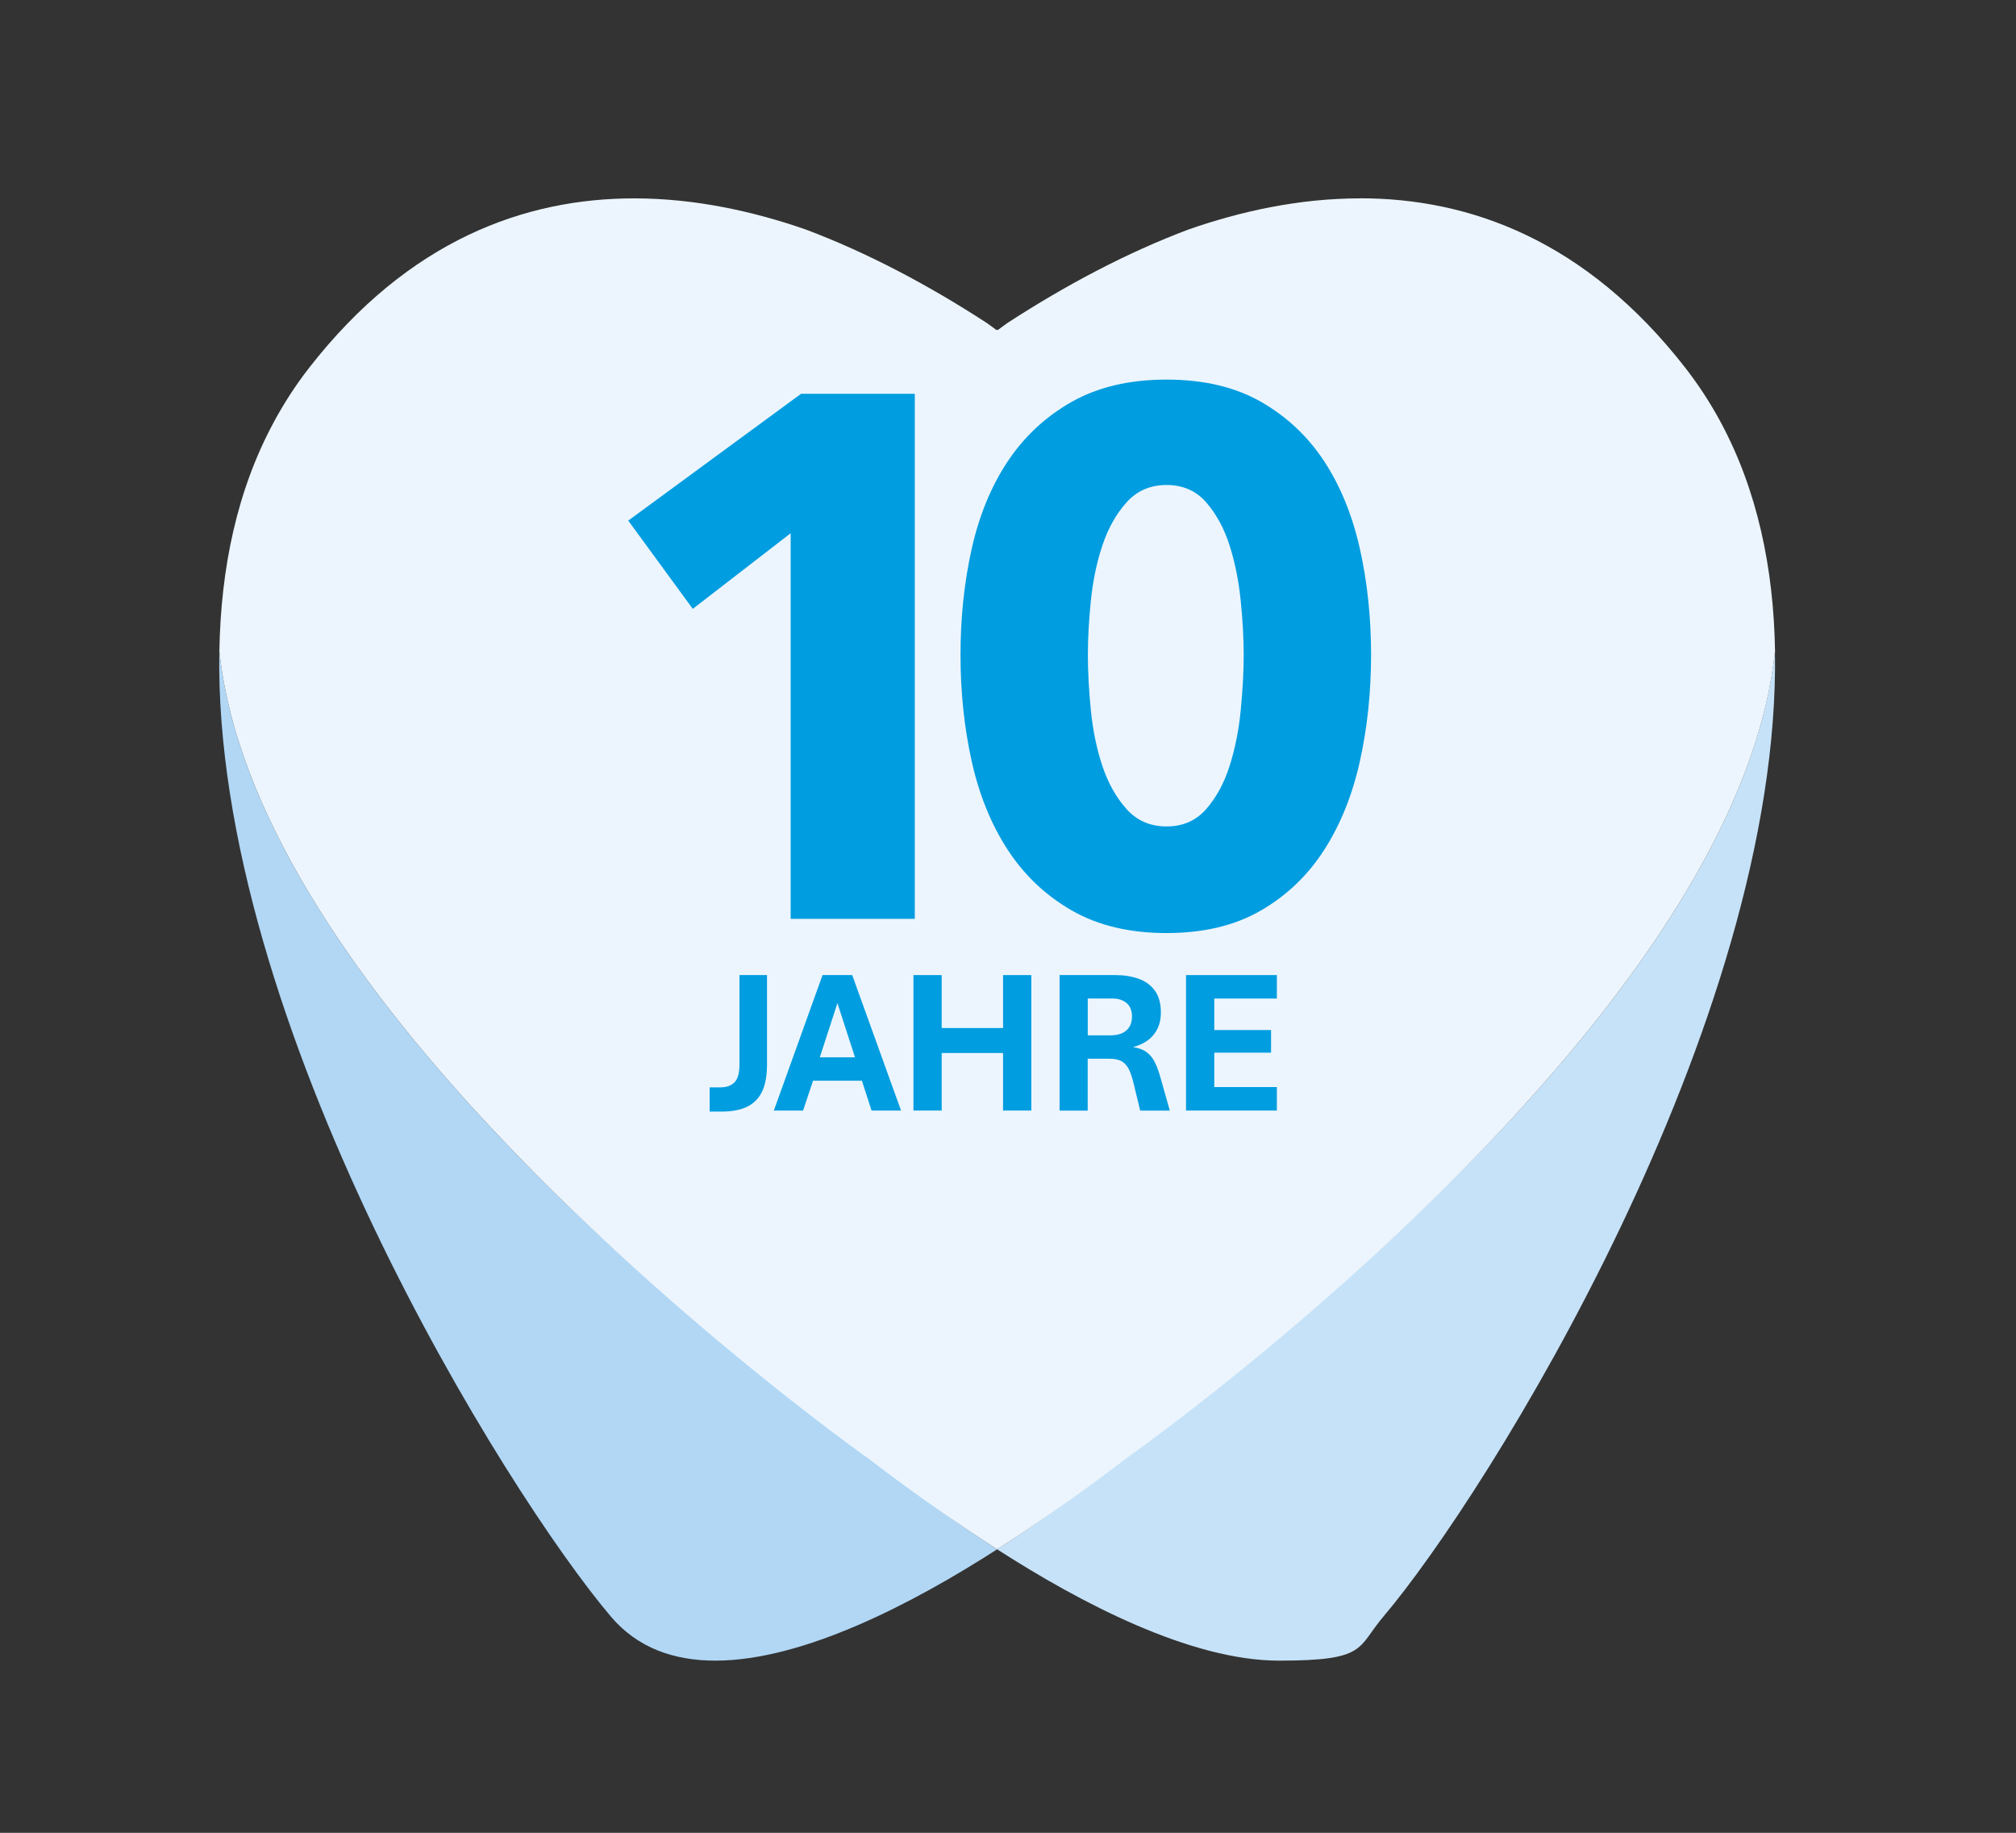 <?xml version="1.0" encoding="UTF-8"?>
<svg xmlns="http://www.w3.org/2000/svg" xmlns:xlink="http://www.w3.org/1999/xlink" id="Ebene_1" version="1.1" viewBox="0 0 3118.1 2834.7">
  <rect x="0" y="0" width="3118.1" height="2834.7" fill="#333333" stroke="none"/>
  <!-- Generator: Adobe Illustrator 29.4.0, SVG Export Plug-In . SVG Version: 2.1.0 Build 152)  -->
  <defs>
    <style>
      .st0 {
        fill: none;
      }

      .st1 {
        fill: #009de0;
      }

      .st2 {
        fill: #b1d7f5;
      }

      .st3 {
        fill: #c6e2f8;
      }

      .st4 {
        clip-path: url(#clippath-1);
      }

      .st5 {
        clip-path: url(#clippath-2);
      }

      .st6 {
        fill: #ecf5fd;
      }

      .st7 {
        clip-path: url(#clippath);
      }
    </style>
    <clipPath id="clippath">
      <polyline class="st0" points="1504.4 2572.6 2783.2 2572.6 2783.2 977.8 1504.4 977.8 1504.4 2572.6"></polyline>
    </clipPath>
    <clipPath id="clippath-1">
      <polyline class="st0" points="301.2 2572.6 1580 2572.6 1580 977.8 301.2 977.8 301.2 2572.6"></polyline>
    </clipPath>
    <clipPath id="clippath-2">
      <polyline class="st0" points="301.4 2400.4 2783.1 2400.4 2783.1 277.4 301.4 277.4 301.4 2400.4"></polyline>
    </clipPath>
  </defs>
  <g>
    <g class="st7">
      <path class="st3" d="M2745.3,1007.2c-23,217.8-165.2,444.1-336.1,643.3-294.6,343.4-674.2,606.3-674.2,606.3,0,0-80.8,67.3-192.8,139.4h0c129,83,299.4,172.2,436,172.2s120.2-19.5,161.5-68.2c160.8-189.5,615.2-918.1,605.6-1493"></path>
    </g>
    <g class="st4">
      <path class="st2" d="M339.2,1007.2c-9.6,575,444.8,1303.5,605.6,1493,41.3,48.7,97.7,68.2,161.5,68.2,136.6,0,307-89.3,436-172.2-112-72.1-192.8-139.4-192.8-139.4,0,0-318.4-220.5-598.2-521.4-203-218.2-385.7-478.8-412-728.2"></path>
    </g>
    <g class="st5">
      <path class="st6" d="M2103.6,306.8c-94.7,0-185.3,20.2-265,48-96.2,36.1-190.9,86.6-280.4,144.7-9.7,7-15,11-15,11-.3-.2-.7-.4-1-.7h0s0,0,0,0c-.3.2-.7.4-1,.7,0,0-5.2-4.1-15-11-89.4-58.1-184.2-108.6-280.4-144.7-79.8-27.7-170.4-48-265-48-167.9,0-348.4,63.7-503,262.5-19.9,25.6-37.4,52.5-52.7,80.5-.5,1-1.1,2-1.6,3-56.9,105.3-82.1,226.1-84.2,354.4,26.3,249.4,209.1,510,412,728.2,279.9,300.9,593,521.3,593,521.3,0,0,86,67.4,198,139.5h0s0,0,0,0h0c112-72.1,198-139.5,198-139.5,0,0,374.4-262.8,669-606.3,170.8-199.2,313.1-425.5,336.1-643.3-2.1-128.4-27.4-249.1-84.2-354.4-.5-1-1.1-2-1.6-3-15.3-28-32.8-54.8-52.7-80.5-154.6-198.7-335.1-262.5-503-262.5"></path>
    </g>
  </g>
  <g>
    <path class="st1" d="M1222.9,1421.1v-596.4l-151.4,117-99.8-136.5,267.2-196.1h176v812h-192Z"></path>
    <path class="st1" d="M2120.6,1012.8c0,57.4-5.7,112.1-17.2,164.1s-29.8,97.7-55,137.1c-25.2,39.4-57.9,70.8-98,94.1s-88.8,35-146.1,35-106.2-11.7-146.7-35-73.6-54.7-99.2-94.1c-25.6-39.4-44.1-85.1-55.6-137.1s-17.2-106.7-17.2-164.1,5.7-111.9,17.2-163.5c11.5-51.6,30-96.8,55.6-135.4s58.7-69.4,99.2-92.4c40.5-22.9,89.4-34.4,146.7-34.4s106,11.5,146.1,34.4c40.1,23,72.8,53.8,98,92.4s43.5,83.8,55,135.4c11.5,51.6,17.2,106.1,17.2,163.5ZM1923.6,1013c0-25.2-1.5-53.2-4.6-83.8s-8.8-59.1-17.2-85.5c-8.4-26.4-20.5-48.6-36.1-66.6s-36.2-27-61.4-27-45.9,9-62,27-28.5,40.2-37.3,66.6c-8.8,26.4-14.7,54.9-17.8,85.5s-4.6,58.5-4.6,83.8,1.5,54.5,4.6,85.5,9,59.7,17.8,86.1c8.8,26.4,21.2,48.6,37.3,66.6s36.7,27,62,27,45.7-9,61.4-27,27.7-40.2,36.1-66.6c8.4-26.4,14.2-55.1,17.2-86.1s4.6-59.5,4.6-85.5Z"></path>
  </g>
  <g>
    <path class="st1" d="M1097.6,1719.2v-37.4h15.6c10.4,0,18.1-2.7,23-8,5-5.3,7.5-14.3,7.5-27v-138.7h42.6v139c0,16.5-2.5,30.1-7.4,40.7-4.9,10.6-12.6,18.5-22.9,23.7-10.3,5.1-23.6,7.7-39.8,7.7h-18.7Z"></path>
    <path class="st1" d="M1196.9,1717.6l75.3-209.5h45.9l75.5,209.5h-45.6l-14.9-46.1h-75.6l-15.4,46.1h-45.1ZM1267.9,1635.3h54.5l-27.2-83.9-27.2,83.9Z"></path>
    <path class="st1" d="M1412.8,1717.6v-209.5h43.7v81.9h94.9v-81.9h43.7v209.5h-43.7v-89h-94.9v89h-43.7Z"></path>
    <path class="st1" d="M1638.8,1717.6v-209.5h86.2c13.5,0,25.5,1.9,36.1,5.7,10.6,3.8,19,9.9,25.1,18.4,6.2,8.5,9.3,19.7,9.3,33.7s-3.6,24.5-10.7,33.8c-7.1,9.2-17.9,15.8-32.3,19.8,8.8,1.3,15.9,4,21.2,8,5.3,4,9.6,9.4,12.8,16.1,3.3,6.7,6.2,15,8.9,24.9l13.9,49.2h-45.8l-9.8-40.5c-2.1-9.1-4.5-16.6-7.2-22.4-2.7-5.8-6.4-10.1-11-13-4.6-2.9-11-4.3-19.1-4.3h-34.1v80.2h-43.7ZM1682.5,1601.3h35.2c6.8,0,12.7-1.1,17.7-3.3,4.9-2.2,8.7-5.4,11.4-9.8,2.7-4.4,4-9.7,4-16,0-9.2-2.8-16.2-8.4-20.9-5.6-4.7-13-7-22.3-7h-37.7v57Z"></path>
    <path class="st1" d="M1834.4,1717.6v-209.5h140.5v36.3h-96.8v48.7h87.8v35h-87.8v53.2h96.8v36.3h-140.5Z"></path>
  </g>
</svg>
